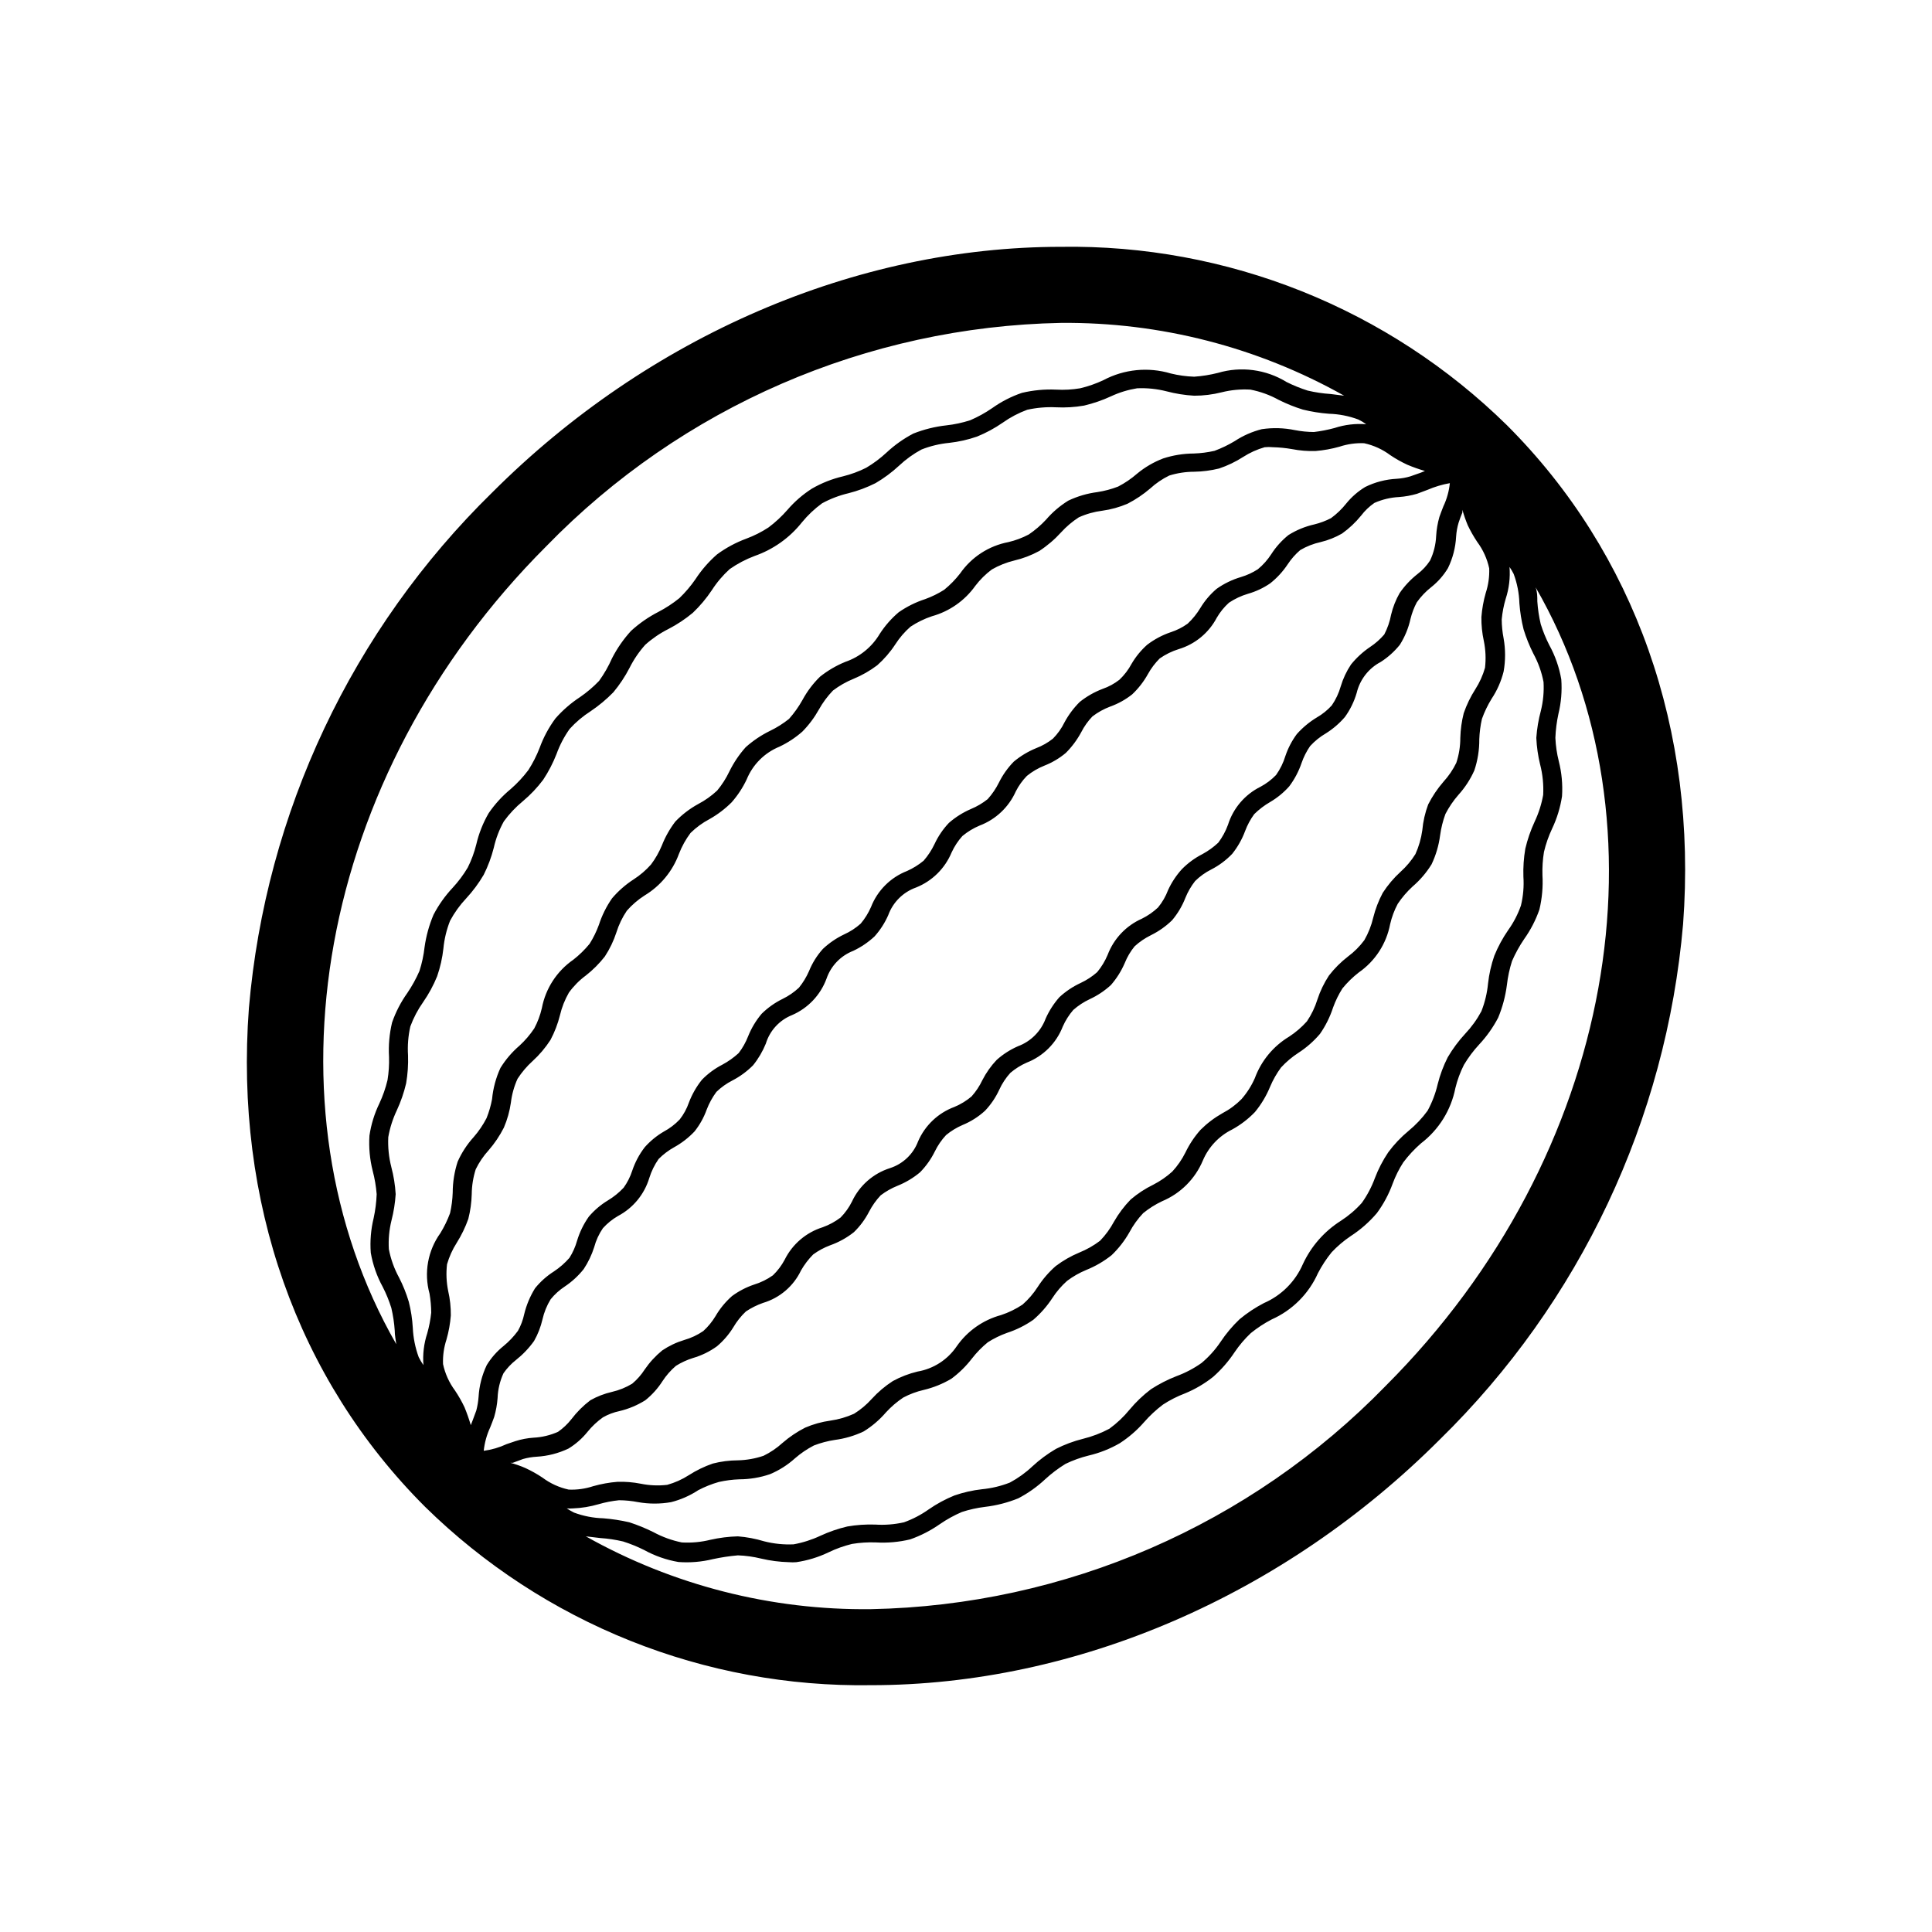 <?xml version="1.0" encoding="UTF-8"?>
<!-- Uploaded to: SVG Repo, www.svgrepo.com, Generator: SVG Repo Mixer Tools -->
<svg fill="#000000" width="800px" height="800px" version="1.1" viewBox="144 144 512 512" xmlns="http://www.w3.org/2000/svg">
 <path d="m425.19 209.41c-54.41 0-109.38 23.73-150.74 65.094-37.152 36.359-60.031 84.84-64.488 136.63-3.828 51.34 12.746 98.293 46.703 132.2 15.586 15.305 34.055 27.363 54.332 35.477 20.281 8.113 41.973 12.117 63.812 11.781 54.41 0 109.38-23.73 150.74-65.094 37.152-36.359 60.031-84.84 64.488-136.63 3.828-51.34-12.746-98.293-46.703-132.2-15.582-15.305-34.051-27.363-54.332-35.477-20.281-8.109-41.969-12.117-63.812-11.781zm126.96 137.19c0.676 2.633 0.949 5.348 0.809 8.062-0.441 2.457-1.203 4.848-2.269 7.102-1.062 2.297-1.891 4.695-2.469 7.156-0.418 2.445-0.586 4.926-0.504 7.406 0.176 2.57-0.047 5.152-0.656 7.656-0.809 2.316-1.945 4.504-3.375 6.5-1.469 2.125-2.703 4.406-3.676 6.801-0.828 2.383-1.387 4.852-1.664 7.356-0.242 2.523-0.836 5-1.762 7.356-1.16 2.164-2.602 4.16-4.281 5.945-1.77 1.91-3.324 4.004-4.637 6.246-1.156 2.277-2.051 4.68-2.672 7.156-0.57 2.441-1.469 4.797-2.668 7.004-1.445 1.984-3.141 3.781-5.039 5.34-2.023 1.672-3.832 3.582-5.391 5.691-1.43 2.125-2.613 4.406-3.527 6.801-0.859 2.348-2.027 4.566-3.477 6.602-1.625 1.82-3.492 3.41-5.539 4.734-4.394 2.781-7.894 6.769-10.078 11.488-2.008 4.629-5.699 8.32-10.328 10.328-2.297 1.191-4.461 2.625-6.449 4.281-1.895 1.805-3.586 3.816-5.039 5.996-1.402 2.094-3.102 3.977-5.035 5.594-2.039 1.445-4.258 2.613-6.602 3.477-2.379 0.922-4.656 2.09-6.801 3.477-2.102 1.59-4.012 3.414-5.695 5.438-1.555 1.902-3.352 3.594-5.34 5.039-2.215 1.18-4.566 2.074-7 2.672-2.481 0.617-4.879 1.516-7.156 2.668-2.242 1.316-4.34 2.871-6.246 4.637-1.785 1.684-3.785 3.121-5.945 4.281-2.359 0.93-4.832 1.523-7.356 1.766-2.508 0.277-4.973 0.836-7.356 1.66-2.394 0.973-4.676 2.207-6.801 3.68-2.019 1.434-4.223 2.586-6.551 3.426-2.512 0.57-5.09 0.773-7.656 0.605-2.465-0.082-4.93 0.086-7.356 0.504-2.465 0.578-4.859 1.406-7.156 2.465-2.258 1.062-4.648 1.824-7.102 2.269-2.629 0.117-5.262-0.152-7.812-0.805-2.262-0.688-4.594-1.125-6.949-1.312-2.445 0.066-4.875 0.371-7.258 0.906-2.484 0.621-5.051 0.859-7.606 0.707-2.625-0.531-5.152-1.449-7.508-2.723-2.066-1.027-4.203-1.902-6.398-2.617-2.269-0.523-4.578-0.875-6.902-1.059-2.652-0.074-5.273-0.586-7.758-1.512-0.66-0.332-1.301-0.703-1.914-1.109 0.551 0.051 1.109 0.051 1.66 0 2.289-0.09 4.555-0.461 6.754-1.105 1.777-0.516 3.598-0.867 5.441-1.059 1.691 0.012 3.375 0.18 5.035 0.504 2.902 0.512 5.867 0.512 8.77 0 2.559-0.648 4.996-1.723 7.203-3.176 1.734-0.906 3.559-1.633 5.441-2.168 1.785-0.402 3.609-0.641 5.441-0.703 2.758-0.008 5.5-0.465 8.109-1.359 2.422-1.012 4.652-2.426 6.602-4.184 1.535-1.34 3.227-2.492 5.039-3.426 1.77-0.684 3.613-1.172 5.488-1.461 2.676-0.344 5.277-1.109 7.711-2.266 2.211-1.367 4.199-3.066 5.894-5.039 1.363-1.488 2.902-2.809 4.582-3.93 1.703-0.906 3.516-1.586 5.391-2.016 2.59-0.613 5.07-1.613 7.359-2.973 2.051-1.516 3.883-3.312 5.438-5.34 1.242-1.602 2.664-3.055 4.234-4.332 1.582-1.004 3.273-1.832 5.039-2.469 2.492-0.809 4.852-1.98 7-3.477 1.941-1.668 3.641-3.602 5.039-5.742 1.098-1.699 2.418-3.242 3.93-4.586 1.555-1.164 3.246-2.129 5.039-2.871 2.43-0.977 4.703-2.297 6.75-3.93 1.867-1.789 3.465-3.844 4.734-6.098 0.98-1.832 2.199-3.527 3.629-5.039 1.543-1.258 3.238-2.324 5.039-3.172 4.867-2.043 8.738-5.914 10.781-10.781 1.516-3.582 4.269-6.496 7.758-8.215 2.238-1.227 4.277-2.789 6.047-4.633 1.676-2.035 3.035-4.312 4.031-6.75 0.758-1.785 1.719-3.477 2.871-5.039 1.359-1.48 2.898-2.785 4.582-3.879 2.156-1.387 4.09-3.086 5.746-5.039 1.496-2.152 2.668-4.512 3.477-7.004 0.637-1.762 1.465-3.453 2.469-5.035 1.277-1.574 2.731-2.992 4.332-4.234 4.34-3.012 7.324-7.606 8.312-12.797 0.43-1.879 1.109-3.691 2.016-5.391 1.121-1.68 2.441-3.219 3.93-4.586 1.973-1.691 3.672-3.68 5.039-5.894 1.156-2.434 1.922-5.035 2.266-7.707 0.262-1.926 0.734-3.82 1.41-5.641 0.934-1.812 2.086-3.504 3.426-5.039 1.746-1.93 3.176-4.121 4.234-6.5 0.891-2.66 1.336-5.453 1.309-8.262 0.066-1.816 0.301-3.621 0.703-5.391 0.672-1.863 1.531-3.656 2.57-5.34 1.465-2.203 2.535-4.641 3.176-7.207 0.512-2.898 0.512-5.867 0-8.766-0.324-1.66-0.492-3.348-0.504-5.039 0.172-1.859 0.523-3.699 1.059-5.488 0.887-2.711 1.23-5.57 1.008-8.414 0.414 0.59 0.785 1.215 1.105 1.863 0.926 2.488 1.434 5.106 1.512 7.758 0.172 2.328 0.543 4.637 1.109 6.902 0.676 2.199 1.535 4.34 2.57 6.398 1.293 2.363 2.211 4.91 2.719 7.559 0.148 2.555-0.09 5.121-0.703 7.606-0.637 2.359-1.043 4.769-1.211 7.207 0.105 2.375 0.445 4.738 1.008 7.051zm-304.45 106.66c-0.66-2.582-0.93-5.246-0.805-7.91 0.43-2.457 1.195-4.848 2.266-7.102 1.062-2.297 1.891-4.691 2.469-7.156 0.418-2.445 0.586-4.926 0.504-7.406-0.164-2.566 0.039-5.144 0.605-7.656 0.852-2.309 2.004-4.492 3.426-6.5 1.473-2.125 2.707-4.406 3.68-6.801 0.824-2.383 1.383-4.848 1.66-7.356 0.242-2.523 0.836-4.996 1.766-7.356 1.16-2.16 2.598-4.16 4.281-5.945 1.766-1.906 3.32-4.004 4.637-6.246 1.145-2.281 2.039-4.68 2.668-7.156 0.551-2.449 1.449-4.809 2.672-7 1.445-1.988 3.137-3.785 5.035-5.344 2.012-1.684 3.82-3.594 5.394-5.691 1.41-2.137 2.594-4.418 3.523-6.801 0.852-2.363 2.023-4.602 3.477-6.652 1.633-1.801 3.496-3.375 5.543-4.684 2.184-1.469 4.211-3.156 6.047-5.039 1.656-1.988 3.09-4.148 4.281-6.449 1.113-2.223 2.519-4.293 4.18-6.144 1.855-1.66 3.922-3.066 6.148-4.184 2.297-1.188 4.461-2.625 6.449-4.281 1.895-1.805 3.586-3.816 5.039-5.996 1.324-2.062 2.918-3.941 4.734-5.59 2.047-1.43 4.266-2.598 6.602-3.477 4.941-1.723 9.293-4.816 12.543-8.918 1.559-1.902 3.352-3.594 5.34-5.039 2.207-1.199 4.562-2.098 7.004-2.672 2.473-0.625 4.871-1.523 7.152-2.668 2.246-1.312 4.34-2.867 6.25-4.637 1.785-1.68 3.781-3.121 5.945-4.281 2.356-0.93 4.832-1.52 7.356-1.762 2.504-0.281 4.973-0.836 7.356-1.664 2.394-0.973 4.676-2.207 6.801-3.68 2.004-1.422 4.191-2.574 6.5-3.426 2.512-0.555 5.086-0.777 7.656-0.652 2.477 0.125 4.961-0.027 7.406-0.453 2.461-0.582 4.859-1.406 7.152-2.469 2.195-1.02 4.516-1.73 6.902-2.117 2.629-0.117 5.262 0.152 7.812 0.805 2.387 0.629 4.836 1.02 7.305 1.16 2.461 0.004 4.914-0.301 7.305-0.906 2.484-0.621 5.051-0.859 7.606-0.707 2.629 0.508 5.164 1.426 7.508 2.723 2.059 1.031 4.199 1.891 6.398 2.57 2.266 0.559 4.574 0.93 6.902 1.105 2.652 0.074 5.273 0.586 7.758 1.512 0.746 0.352 1.453 0.773 2.117 1.262-2.844-0.223-5.703 0.117-8.414 1.008-1.785 0.48-3.606 0.836-5.441 1.055-1.691-0.012-3.379-0.18-5.039-0.504-2.883-0.594-5.852-0.68-8.766-0.25-2.562 0.648-4.996 1.719-7.203 3.176-1.699 1.02-3.484 1.879-5.34 2.566-1.805 0.41-3.644 0.648-5.492 0.707-2.754 0.016-5.492 0.457-8.113 1.309-2.504 0.957-4.836 2.32-6.902 4.031-1.531 1.34-3.227 2.492-5.035 3.426-1.773 0.684-3.613 1.172-5.492 1.461-2.676 0.344-5.277 1.109-7.711 2.266-2.211 1.367-4.199 3.066-5.894 5.039-1.375 1.48-2.91 2.797-4.582 3.93-1.703 0.898-3.516 1.578-5.391 2.016-5.191 0.988-9.785 3.973-12.797 8.312-1.242 1.602-2.66 3.055-4.234 4.332-1.582 1.004-3.273 1.832-5.035 2.469-2.492 0.809-4.852 1.98-7.004 3.477-1.953 1.656-3.652 3.594-5.039 5.746-2.062 3.473-5.293 6.102-9.117 7.406-2.41 0.984-4.664 2.309-6.703 3.93-1.844 1.805-3.406 3.875-4.633 6.144-1.008 1.805-2.207 3.492-3.578 5.039-1.555 1.242-3.246 2.309-5.039 3.172-2.336 1.145-4.508 2.602-6.449 4.336-1.73 1.938-3.191 4.109-4.332 6.445-0.863 1.809-1.945 3.5-3.223 5.039-1.512 1.414-3.207 2.617-5.039 3.578-2.238 1.23-4.277 2.793-6.047 4.637-1.48 1.938-2.684 4.074-3.574 6.348-0.746 1.793-1.707 3.484-2.875 5.035-1.34 1.512-2.883 2.836-4.582 3.93-2.152 1.387-4.09 3.086-5.746 5.039-1.496 2.152-2.664 4.512-3.473 7.004-0.641 1.762-1.469 3.453-2.469 5.039-1.281 1.57-2.734 2.988-4.336 4.231-4.34 3.012-7.324 7.606-8.312 12.797-0.43 1.879-1.105 3.691-2.016 5.391-1.121 1.68-2.438 3.219-3.93 4.586-1.973 1.691-3.672 3.68-5.035 5.894-1.199 2.609-1.949 5.402-2.219 8.262-0.316 1.723-0.809 3.41-1.461 5.039-0.934 1.809-2.086 3.504-3.426 5.035-1.746 1.93-3.176 4.125-4.231 6.5-0.863 2.652-1.305 5.426-1.312 8.211-0.062 1.832-0.297 3.656-0.703 5.441-0.684 1.844-1.543 3.617-2.57 5.293-3.332 4.629-4.391 10.52-2.871 16.02 0.285 1.664 0.438 3.348 0.453 5.039-0.195 1.855-0.551 3.695-1.059 5.492-0.887 2.711-1.23 5.57-1.008 8.414-0.477-0.672-0.895-1.379-1.258-2.117-0.91-2.492-1.438-5.109-1.562-7.758-0.133-2.332-0.484-4.641-1.059-6.902-0.66-2.207-1.52-4.352-2.57-6.398-1.293-2.363-2.211-4.914-2.719-7.559-0.148-2.559 0.09-5.121 0.703-7.606 0.586-2.281 0.957-4.606 1.109-6.953-0.145-2.434-0.531-4.848-1.16-7.207zm289.54-139.35c0.473 2.32 0.574 4.699 0.305 7.051-0.574 2.016-1.441 3.934-2.57 5.695-1.273 1.984-2.305 4.117-3.074 6.348-0.543 2.141-0.848 4.34-0.906 6.551 0 2.242-0.355 4.469-1.059 6.598-0.891 1.836-2.047 3.531-3.426 5.039-1.582 1.828-2.934 3.84-4.031 5.996-0.824 2.203-1.348 4.508-1.559 6.852-0.301 2.176-0.914 4.293-1.816 6.297-1.082 1.738-2.406 3.316-3.93 4.684-1.812 1.652-3.402 3.531-4.734 5.594-1.102 2.074-1.949 4.273-2.519 6.551-0.492 2.102-1.289 4.121-2.367 5.996-1.223 1.648-2.684 3.109-4.332 4.332-1.887 1.457-3.582 3.152-5.039 5.035-1.305 1.988-2.34 4.141-3.074 6.398-0.637 2.043-1.57 3.977-2.769 5.746-1.379 1.543-2.953 2.898-4.688 4.031-4.207 2.531-7.422 6.422-9.117 11.031-0.887 2.016-2.078 3.883-3.527 5.543-1.473 1.496-3.176 2.754-5.039 3.727-2.137 1.207-4.106 2.699-5.844 4.434-1.598 1.805-2.938 3.82-3.981 5.996-0.914 1.836-2.086 3.531-3.477 5.039-1.52 1.371-3.211 2.543-5.035 3.477-2.156 1.051-4.172 2.371-5.996 3.93-1.723 1.77-3.211 3.75-4.434 5.894-0.988 1.84-2.223 3.535-3.68 5.039-1.684 1.281-3.527 2.328-5.488 3.121-2.227 0.926-4.324 2.129-6.25 3.578-1.844 1.613-3.457 3.481-4.785 5.543-1.117 1.742-2.473 3.32-4.031 4.684-1.766 1.172-3.68 2.106-5.691 2.769-4.762 1.293-8.918 4.219-11.738 8.266-2.402 3.555-6.152 5.977-10.379 6.699-2.285 0.547-4.488 1.395-6.551 2.519-2.062 1.328-3.941 2.922-5.594 4.734-1.367 1.523-2.945 2.848-4.684 3.93-1.988 0.895-4.09 1.508-6.246 1.816-2.309 0.316-4.562 0.945-6.703 1.863-2.152 1.094-4.168 2.449-5.992 4.031-1.508 1.375-3.203 2.531-5.039 3.426-2.191 0.746-4.488 1.156-6.801 1.207-2.246 0.008-4.481 0.297-6.652 0.855-2.231 0.77-4.363 1.801-6.348 3.074-1.773 1.141-3.711 2.008-5.742 2.57-2.336 0.27-4.699 0.168-7.004-0.301-2.023-0.398-4.086-0.566-6.148-0.504-2.18 0.172-4.34 0.559-6.445 1.156-2.098 0.691-4.297 1-6.5 0.906-2.519-0.543-4.891-1.629-6.953-3.172-1.426-0.957-2.926-1.797-4.484-2.519-1.305-0.574-2.652-1.047-4.031-1.41h0.656l2.719-1.008c1.184-0.332 2.402-0.535 3.629-0.605 2.918-0.172 5.777-0.906 8.414-2.164 1.922-1.176 3.629-2.676 5.039-4.434 1.18-1.457 2.555-2.742 4.078-3.832 1.367-0.777 2.848-1.34 4.383-1.66 2.426-0.578 4.742-1.547 6.852-2.871 1.777-1.422 3.309-3.125 4.535-5.039 0.992-1.523 2.195-2.898 3.578-4.082 1.402-0.875 2.906-1.57 4.484-2.066 2.297-0.66 4.461-1.719 6.398-3.121 1.703-1.441 3.164-3.141 4.332-5.039 0.906-1.543 2.027-2.953 3.324-4.184 1.41-0.941 2.934-1.703 4.535-2.266 4.43-1.312 8.094-4.441 10.078-8.613 0.887-1.547 1.969-2.969 3.223-4.234 1.379-1.008 2.887-1.82 4.484-2.418 2.277-0.805 4.402-1.98 6.297-3.477 1.629-1.582 2.992-3.418 4.031-5.441 0.82-1.578 1.855-3.035 3.074-4.332 1.359-1.031 2.848-1.879 4.434-2.519 2.172-0.867 4.195-2.074 5.992-3.578 1.598-1.625 2.926-3.496 3.93-5.539 0.773-1.586 1.773-3.047 2.973-4.332 1.328-1.098 2.805-1.996 4.383-2.672 2.191-0.902 4.203-2.18 5.945-3.777 1.559-1.645 2.836-3.535 3.781-5.594 0.738-1.617 1.727-3.113 2.922-4.434 1.305-1.113 2.762-2.027 4.332-2.719 4.394-1.707 7.867-5.18 9.57-9.574 0.703-1.59 1.641-3.066 2.773-4.383 1.316-1.164 2.793-2.129 4.383-2.871 2.043-0.949 3.93-2.207 5.594-3.731 1.52-1.746 2.762-3.715 3.676-5.844 0.641-1.602 1.523-3.098 2.621-4.434 1.309-1.195 2.785-2.195 4.383-2.973 2.039-1.012 3.91-2.336 5.543-3.93 1.492-1.773 2.684-3.781 3.523-5.945 0.645-1.59 1.512-3.082 2.57-4.434 1.258-1.242 2.703-2.281 4.281-3.07 2.066-1.062 3.938-2.457 5.543-4.133 1.457-1.82 2.613-3.859 3.426-6.047 0.598-1.598 1.41-3.106 2.418-4.484 1.266-1.25 2.691-2.336 4.234-3.223 1.883-1.109 3.582-2.5 5.035-4.133 1.414-1.879 2.519-3.969 3.277-6.195 0.547-1.59 1.312-3.098 2.266-4.484 1.215-1.328 2.625-2.469 4.184-3.375 1.887-1.184 3.586-2.644 5.035-4.332 1.402-1.938 2.457-4.102 3.125-6.398 0.848-3.531 3.18-6.527 6.398-8.211 1.914-1.23 3.613-2.762 5.039-4.535 1.328-2.106 2.285-4.422 2.82-6.852 0.371-1.523 0.93-2.996 1.664-4.383 1.074-1.523 2.363-2.879 3.828-4.031 1.77-1.398 3.269-3.106 4.434-5.039 1.277-2.613 2.012-5.457 2.164-8.363 0.082-1.246 0.301-2.481 0.656-3.676 0.301-0.957 0.656-1.863 1.008-2.719v-0.004c-0.012-0.234-0.012-0.469 0-0.703 0.387 1.387 0.859 2.75 1.41 4.078 0.73 1.539 1.574 3.019 2.519 4.434 1.547 2.082 2.629 4.469 3.176 7.004 0.086 2.203-0.223 4.402-0.91 6.5-0.602 2.086-0.988 4.231-1.156 6.398-0.031 2.148 0.191 4.297 0.652 6.398zm-274.47 172.2c-0.473-2.32-0.574-4.699-0.305-7.051 0.578-2.012 1.441-3.93 2.57-5.695 1.254-1.996 2.285-4.125 3.074-6.348 0.543-2.141 0.848-4.34 0.906-6.547 0.023-2.242 0.379-4.465 1.059-6.602 0.895-1.836 2.047-3.531 3.426-5.039 1.582-1.824 2.934-3.84 4.031-5.992 0.91-2.125 1.539-4.363 1.863-6.652 0.262-2.176 0.855-4.301 1.762-6.297 1.121-1.727 2.457-3.305 3.981-4.688 1.816-1.648 3.406-3.531 4.738-5.59 1.102-2.074 1.949-4.273 2.519-6.551 0.492-2.102 1.289-4.121 2.367-5.996 1.25-1.734 2.762-3.262 4.484-4.535 1.875-1.469 3.566-3.16 5.035-5.035 1.305-1.988 2.34-4.141 3.074-6.398 0.637-2.043 1.57-3.977 2.769-5.746 1.367-1.555 2.945-2.914 4.688-4.027 4.207-2.535 7.426-6.426 9.117-11.035 0.766-1.98 1.801-3.844 3.074-5.543 1.492-1.465 3.188-2.703 5.039-3.676 2.141-1.207 4.106-2.699 5.844-4.434 1.602-1.82 2.941-3.856 3.981-6.047 1.613-3.961 4.754-7.102 8.715-8.715 2.191-1.039 4.227-2.379 6.047-3.981 1.715-1.742 3.191-3.707 4.383-5.844 1.02-1.832 2.273-3.527 3.727-5.039 1.684-1.281 3.531-2.332 5.492-3.125 2.227-0.922 4.324-2.125 6.246-3.574 1.836-1.629 3.445-3.492 4.789-5.543 1.117-1.742 2.473-3.32 4.031-4.684 1.766-1.172 3.68-2.106 5.691-2.773 4.641-1.289 8.695-4.137 11.488-8.059 1.25-1.645 2.727-3.102 4.383-4.336 1.859-1.066 3.859-1.863 5.945-2.367 2.301-0.539 4.523-1.387 6.598-2.519 2.133-1.391 4.082-3.051 5.793-4.938 1.383-1.523 2.961-2.859 4.688-3.981 1.98-0.898 4.086-1.492 6.246-1.762 2.309-0.316 4.562-0.945 6.703-1.863 2.144-1.105 4.156-2.461 5.992-4.031 1.508-1.379 3.203-2.531 5.039-3.426 2.137-0.664 4.363-1.004 6.602-1.008 2.223-0.035 4.438-0.324 6.598-0.855 2.25-0.758 4.402-1.789 6.398-3.074 1.762-1.129 3.68-1.996 5.695-2.57 0.734-0.074 1.477-0.074 2.215 0 1.691 0.043 3.375 0.211 5.039 0.504 2.039 0.398 4.117 0.566 6.195 0.504 2.168-0.176 4.309-0.562 6.398-1.156 2.094-0.691 4.297-1 6.5-0.91 2.519 0.547 4.891 1.629 6.953 3.176 1.426 0.957 2.926 1.797 4.484 2.519 1.527 0.645 3.09 1.199 4.684 1.66l-1.109 0.453-2.719 0.957v0.004c-1.18 0.359-2.398 0.578-3.629 0.652-2.906 0.145-5.75 0.879-8.363 2.168-1.918 1.16-3.621 2.644-5.035 4.383-1.164 1.469-2.519 2.773-4.031 3.879-1.406 0.734-2.894 1.289-4.434 1.664-2.426 0.543-4.746 1.5-6.852 2.82-1.773 1.426-3.305 3.125-4.535 5.039-0.977 1.52-2.184 2.879-3.578 4.027-1.391 0.898-2.898 1.594-4.484 2.066-2.305 0.68-4.484 1.734-6.445 3.125-1.688 1.441-3.137 3.141-4.285 5.039-0.926 1.543-2.062 2.949-3.375 4.18-1.367 0.984-2.879 1.75-4.484 2.269-2.246 0.762-4.356 1.887-6.246 3.324-1.633 1.453-3.027 3.152-4.133 5.039-0.84 1.57-1.93 3-3.223 4.231-1.336 1.043-2.832 1.863-4.434 2.418-2.203 0.832-4.262 2.004-6.098 3.477-1.598 1.59-2.957 3.406-4.027 5.391-0.781 1.605-1.82 3.066-3.074 4.332-1.34 1.062-2.836 1.91-4.434 2.519-2.156 0.879-4.16 2.086-5.945 3.578-1.59 1.629-2.918 3.5-3.93 5.543-0.789 1.586-1.789 3.062-2.973 4.383-1.348 1.074-2.84 1.957-4.434 2.617-2.125 0.918-4.098 2.156-5.844 3.68-1.574 1.66-2.867 3.566-3.828 5.641-0.758 1.586-1.723 3.059-2.875 4.383-1.332 1.102-2.805 2.016-4.383 2.723-4.391 1.703-7.867 5.18-9.57 9.57-0.695 1.586-1.609 3.062-2.723 4.383-1.32 1.18-2.816 2.148-4.434 2.875-2.047 0.98-3.934 2.269-5.59 3.828-1.559 1.738-2.805 3.731-3.68 5.894-0.688 1.574-1.586 3.047-2.668 4.383-1.289 1.199-2.75 2.203-4.332 2.973-2.047 1.004-3.918 2.332-5.543 3.93-1.5 1.777-2.707 3.785-3.578 5.945-0.621 1.605-1.469 3.117-2.519 4.484-1.309 1.199-2.766 2.234-4.332 3.07-2 1.027-3.82 2.371-5.391 3.981-1.473 1.836-2.644 3.894-3.477 6.098-0.555 1.602-1.375 3.098-2.418 4.434-1.23 1.293-2.66 2.383-4.231 3.223-1.887 1.105-3.586 2.5-5.039 4.133-1.449 1.883-2.57 3.996-3.324 6.246-0.52 1.605-1.285 3.117-2.269 4.484-1.23 1.312-2.637 2.449-4.18 3.375-1.898 1.148-3.598 2.598-5.039 4.285-1.379 1.949-2.434 4.109-3.125 6.398-0.449 1.598-1.129 3.125-2.016 4.531-1.195 1.367-2.566 2.57-4.078 3.578-1.914 1.207-3.617 2.723-5.039 4.484-1.316 2.117-2.285 4.43-2.871 6.852-0.328 1.555-0.887 3.047-1.664 4.434-1.102 1.5-2.387 2.852-3.828 4.031-1.758 1.41-3.258 3.113-4.434 5.039-1.258 2.637-1.996 5.492-2.168 8.41-0.09 1.227-0.293 2.441-0.602 3.629l-1.008 2.719-0.453 1.16c-0.473-1.605-1.027-3.188-1.664-4.734-0.73-1.539-1.57-3.019-2.519-4.434-1.547-2.082-2.629-4.469-3.172-7.004-0.09-2.203 0.219-4.402 0.906-6.5 0.602-2.086 0.988-4.231 1.156-6.398 0.023-2.184-0.215-4.367-0.703-6.5zm15.469 40.605-0.004 0.004c-1.914 0.887-3.953 1.484-6.043 1.762 0.227-2.144 0.805-4.238 1.711-6.195 0.352-0.855 0.707-1.812 1.059-2.769 0.477-1.645 0.781-3.332 0.906-5.039 0.082-2.266 0.613-4.492 1.562-6.551 0.926-1.336 2.047-2.523 3.324-3.527 1.824-1.445 3.438-3.141 4.785-5.035 1.012-1.781 1.758-3.699 2.219-5.695 0.426-1.887 1.156-3.691 2.168-5.34 1.059-1.309 2.316-2.449 3.727-3.375 1.91-1.273 3.609-2.84 5.039-4.637 1.184-1.793 2.117-3.742 2.769-5.793 0.48-1.801 1.262-3.504 2.316-5.039 1.152-1.273 2.496-2.363 3.981-3.223 4.008-2.113 7.004-5.742 8.312-10.078 0.559-1.797 1.391-3.496 2.469-5.035 1.223-1.23 2.617-2.285 4.133-3.125 2-1.109 3.82-2.519 5.391-4.184 1.383-1.742 2.473-3.699 3.223-5.793 0.641-1.672 1.504-3.246 2.57-4.684 1.254-1.215 2.68-2.231 4.234-3.023 2.027-1.051 3.879-2.41 5.488-4.031 1.398-1.738 2.539-3.676 3.379-5.742 1.047-3.445 3.606-6.227 6.949-7.559 4.227-1.828 7.519-5.305 9.121-9.621 1.156-3.398 3.758-6.109 7.102-7.406 2.07-0.977 3.973-2.266 5.644-3.828 1.5-1.676 2.727-3.582 3.629-5.644 1.242-3.406 3.938-6.086 7.356-7.305 4.258-1.695 7.656-5.039 9.418-9.27 0.73-1.598 1.699-3.078 2.875-4.383 1.383-1.148 2.926-2.082 4.582-2.773 4.273-1.625 7.719-4.887 9.574-9.066 0.762-1.5 1.75-2.875 2.922-4.082 1.395-1.137 2.961-2.055 4.633-2.719 2.07-0.812 3.992-1.949 5.695-3.379 1.621-1.621 2.992-3.469 4.082-5.488 0.777-1.535 1.781-2.941 2.969-4.184 1.441-1.102 3.039-1.984 4.738-2.621 2.094-0.75 4.051-1.84 5.793-3.223 1.664-1.57 3.074-3.391 4.184-5.391 0.84-1.516 1.891-2.906 3.121-4.133 1.543-1.078 3.242-1.91 5.039-2.469 4.336-1.309 7.965-4.305 10.074-8.312 0.863-1.484 1.949-2.828 3.227-3.981 1.547-1.039 3.246-1.836 5.039-2.367 2.102-0.598 4.09-1.531 5.894-2.769 1.797-1.426 3.363-3.125 4.633-5.039 0.926-1.41 2.047-2.68 3.324-3.777 1.676-0.984 3.496-1.699 5.394-2.117 1.996-0.477 3.914-1.242 5.691-2.266 1.883-1.348 3.578-2.941 5.039-4.738 0.988-1.301 2.18-2.441 3.527-3.375 2.066-0.918 4.285-1.449 6.547-1.562 1.605-0.117 3.191-0.406 4.738-0.855l2.82-1.059c1.891-0.812 3.867-1.406 5.894-1.762-0.219 2.133-0.797 4.211-1.715 6.144-0.352 0.906-0.707 1.812-1.059 2.82v0.004c-0.469 1.641-0.758 3.332-0.855 5.035-0.098 2.254-0.648 4.465-1.613 6.5-0.895 1.375-2.019 2.586-3.324 3.578-1.82 1.434-3.418 3.129-4.734 5.039-1.027 1.797-1.789 3.731-2.269 5.742-0.34 1.828-0.953 3.594-1.812 5.238-1.098 1.281-2.367 2.402-3.777 3.328-1.898 1.285-3.598 2.848-5.039 4.633-1.188 1.785-2.106 3.738-2.719 5.793-0.512 1.797-1.312 3.5-2.371 5.039-1.133 1.258-2.461 2.328-3.93 3.176-1.992 1.199-3.793 2.695-5.34 4.434-1.301 1.762-2.32 3.715-3.023 5.793-0.543 1.801-1.379 3.504-2.469 5.039-1.203 1.25-2.598 2.305-4.129 3.121-4.125 2.043-7.238 5.684-8.617 10.078-0.617 1.695-1.484 3.293-2.566 4.734-1.262 1.184-2.664 2.199-4.184 3.023-2.035 1.039-3.891 2.398-5.492 4.031-1.477 1.637-2.699 3.488-3.625 5.492-0.629 1.68-1.531 3.246-2.672 4.633-1.273 1.195-2.715 2.199-4.281 2.973-4.18 1.852-7.445 5.301-9.07 9.574-0.691 1.656-1.625 3.199-2.769 4.582-1.316 1.164-2.793 2.129-4.383 2.871-2.066 0.957-3.973 2.234-5.644 3.781-1.484 1.688-2.707 3.59-3.625 5.641-1.262 3.41-3.949 6.098-7.356 7.356-2.062 0.902-3.969 2.125-5.644 3.629-1.508 1.59-2.777 3.391-3.777 5.34-0.742 1.578-1.711 3.035-2.871 4.332-1.359 1.152-2.891 2.086-4.535 2.773-4.316 1.598-7.793 4.894-9.625 9.117-1.27 3.383-4.016 5.996-7.453 7.106-4.453 1.414-8.109 4.629-10.078 8.867-0.777 1.559-1.797 2.988-3.023 4.231-1.438 1.094-3.035 1.961-4.734 2.57-4.394 1.375-8.035 4.488-10.078 8.613-0.816 1.535-1.867 2.93-3.121 4.133-1.535 1.09-3.238 1.922-5.039 2.469-2.074 0.703-4.031 1.723-5.793 3.023-1.738 1.535-3.219 3.336-4.383 5.34-0.879 1.461-1.965 2.785-3.227 3.93-1.539 1.055-3.242 1.855-5.039 2.367-2.074 0.625-4.047 1.559-5.844 2.769-1.773 1.453-3.336 3.148-4.633 5.039-0.914 1.422-2.035 2.695-3.324 3.777-1.656 1.004-3.457 1.734-5.344 2.168-2.008 0.461-3.941 1.207-5.742 2.219-1.902 1.441-3.598 3.137-5.039 5.035-1.004 1.277-2.191 2.398-3.523 3.328-2.051 0.918-4.258 1.449-6.5 1.559-1.629 0.109-3.234 0.414-4.789 0.91zm10.531-237.95-0.004 0.004c35.906-36.93 84.934-58.199 136.43-59.199 26.266-0.23 52.129 6.422 75.02 19.297l-3.629-0.453c-2.035-0.133-4.059-0.434-6.047-0.906-1.918-0.609-3.789-1.367-5.59-2.269-5.445-3.348-12.059-4.231-18.188-2.418-2.066 0.523-4.172 0.859-6.297 1.008-2.09-0.07-4.168-0.355-6.199-0.855-5.945-1.777-12.352-1.145-17.832 1.762-1.984 0.938-4.062 1.664-6.199 2.168-2.098 0.355-4.227 0.473-6.348 0.352-3.047-0.137-6.102 0.152-9.07 0.859-2.801 0.953-5.449 2.312-7.859 4.027-1.836 1.266-3.793 2.348-5.844 3.227-2.062 0.668-4.191 1.121-6.348 1.359-2.988 0.332-5.918 1.062-8.715 2.168-2.586 1.352-4.973 3.043-7.106 5.035-1.648 1.531-3.453 2.883-5.391 4.031-1.957 0.984-4.019 1.742-6.144 2.269-2.902 0.676-5.684 1.781-8.262 3.273-2.41 1.543-4.582 3.426-6.449 5.594-1.512 1.734-3.199 3.305-5.039 4.684-1.848 1.211-3.824 2.207-5.894 2.973-2.769 1.023-5.383 2.43-7.758 4.18-2.188 1.914-4.106 4.117-5.695 6.551-1.25 1.82-2.688 3.508-4.281 5.039-1.719 1.391-3.578 2.606-5.543 3.629-2.629 1.348-5.07 3.043-7.254 5.035-1.996 2.184-3.688 4.625-5.039 7.258-0.926 2.109-2.074 4.121-3.426 5.992-1.527 1.598-3.215 3.031-5.035 4.285-2.434 1.59-4.637 3.504-6.551 5.691-1.762 2.387-3.172 5.019-4.184 7.809-0.793 2.043-1.789 4-2.969 5.844-1.383 1.84-2.953 3.527-4.688 5.039-2.238 1.848-4.207 4-5.844 6.398-1.492 2.578-2.598 5.363-3.273 8.262-0.527 2.129-1.285 4.188-2.269 6.148-1.148 1.934-2.5 3.738-4.031 5.391-1.992 2.129-3.684 4.519-5.035 7.102-1.16 2.738-1.957 5.621-2.371 8.566-0.238 2.156-0.695 4.281-1.359 6.348-0.891 2.043-1.969 4-3.223 5.844-1.707 2.398-3.066 5.027-4.031 7.809-0.715 2.984-0.984 6.059-0.805 9.121 0.062 2.055-0.074 4.113-0.406 6.144-0.508 2.133-1.234 4.211-2.164 6.199-1.301 2.688-2.188 5.559-2.621 8.512-0.203 3.133 0.086 6.277 0.855 9.32 0.539 2.031 0.891 4.106 1.059 6.199-0.082 2.133-0.352 4.258-0.805 6.348-0.73 2.996-0.988 6.09-0.758 9.168 0.547 3.18 1.621 6.242 3.176 9.07 0.91 1.777 1.668 3.633 2.266 5.539 0.469 1.988 0.773 4.012 0.91 6.047 0 1.211 0.25 2.367 0.402 3.578-35.922-62.625-21.363-150.34 39.75-211.45zm222.48 222.48c-35.906 36.93-84.934 58.203-136.43 59.199-26.449 0.32-52.516-6.336-75.57-19.297l3.828 0.453c2.035 0.133 4.059 0.438 6.043 0.906 1.922 0.609 3.793 1.367 5.594 2.269 2.824 1.555 5.891 2.629 9.07 3.172 3.059 0.234 6.137-0.023 9.117-0.754 2.195-0.477 4.414-0.812 6.652-1.008 2.07 0.074 4.129 0.363 6.144 0.855 2.43 0.574 4.91 0.895 7.406 0.957 0.637 0.051 1.277 0.051 1.914 0 2.973-0.434 5.859-1.316 8.566-2.617 1.98-0.957 4.059-1.699 6.195-2.219 2.098-0.348 4.223-0.48 6.348-0.402 3.047 0.18 6.102-0.09 9.07-0.805 2.793-0.977 5.438-2.336 7.859-4.031 1.836-1.266 3.793-2.348 5.844-3.227 2-0.652 4.059-1.109 6.144-1.359 3.027-0.355 5.992-1.121 8.816-2.266 2.586-1.352 4.977-3.047 7.106-5.039 1.66-1.531 3.469-2.898 5.391-4.082 1.965-0.949 4.027-1.695 6.148-2.215 2.898-0.68 5.684-1.781 8.262-3.277 2.375-1.543 4.531-3.406 6.398-5.539 1.508-1.734 3.199-3.305 5.035-4.688 1.836-1.199 3.797-2.195 5.848-2.973 2.676-1.102 5.188-2.578 7.453-4.383 2.176-1.926 4.09-4.125 5.695-6.551 1.238-1.828 2.676-3.519 4.281-5.035 1.723-1.395 3.578-2.609 5.543-3.629 5.453-2.43 9.812-6.789 12.242-12.242 1.02-1.965 2.234-3.82 3.629-5.543 1.512-1.609 3.203-3.047 5.035-4.281 2.602-1.684 4.945-3.738 6.953-6.098 1.762-2.387 3.172-5.016 4.184-7.809 0.73-1.977 1.676-3.871 2.82-5.641 1.379-1.84 2.949-3.527 4.684-5.039 4.731-3.609 7.977-8.824 9.121-14.66 0.516-2.129 1.277-4.191 2.266-6.148 1.152-1.934 2.5-3.738 4.031-5.391 1.992-2.129 3.688-4.519 5.039-7.102 1.152-2.773 1.93-5.688 2.316-8.668 0.242-2.156 0.699-4.281 1.359-6.348 0.891-2.043 1.969-4 3.227-5.844 1.707-2.398 3.062-5.027 4.031-7.809 0.711-2.984 0.984-6.055 0.805-9.117-0.062-2.059 0.07-4.117 0.402-6.148 0.504-2.137 1.23-4.211 2.168-6.195 1.285-2.711 2.168-5.598 2.617-8.566 0.203-3.117-0.086-6.242-0.855-9.27-0.512-2.031-0.812-4.106-0.906-6.195 0.082-2.137 0.352-4.262 0.805-6.348 0.734-3 0.988-6.094 0.758-9.172-0.547-3.18-1.621-6.242-3.176-9.066-0.91-1.781-1.668-3.637-2.266-5.543-0.469-1.988-0.773-4.008-0.906-6.047 0-1.258 0-2.469-0.453-3.727 36.02 62.523 21.512 150.39-39.703 211.6z"/>
</svg>